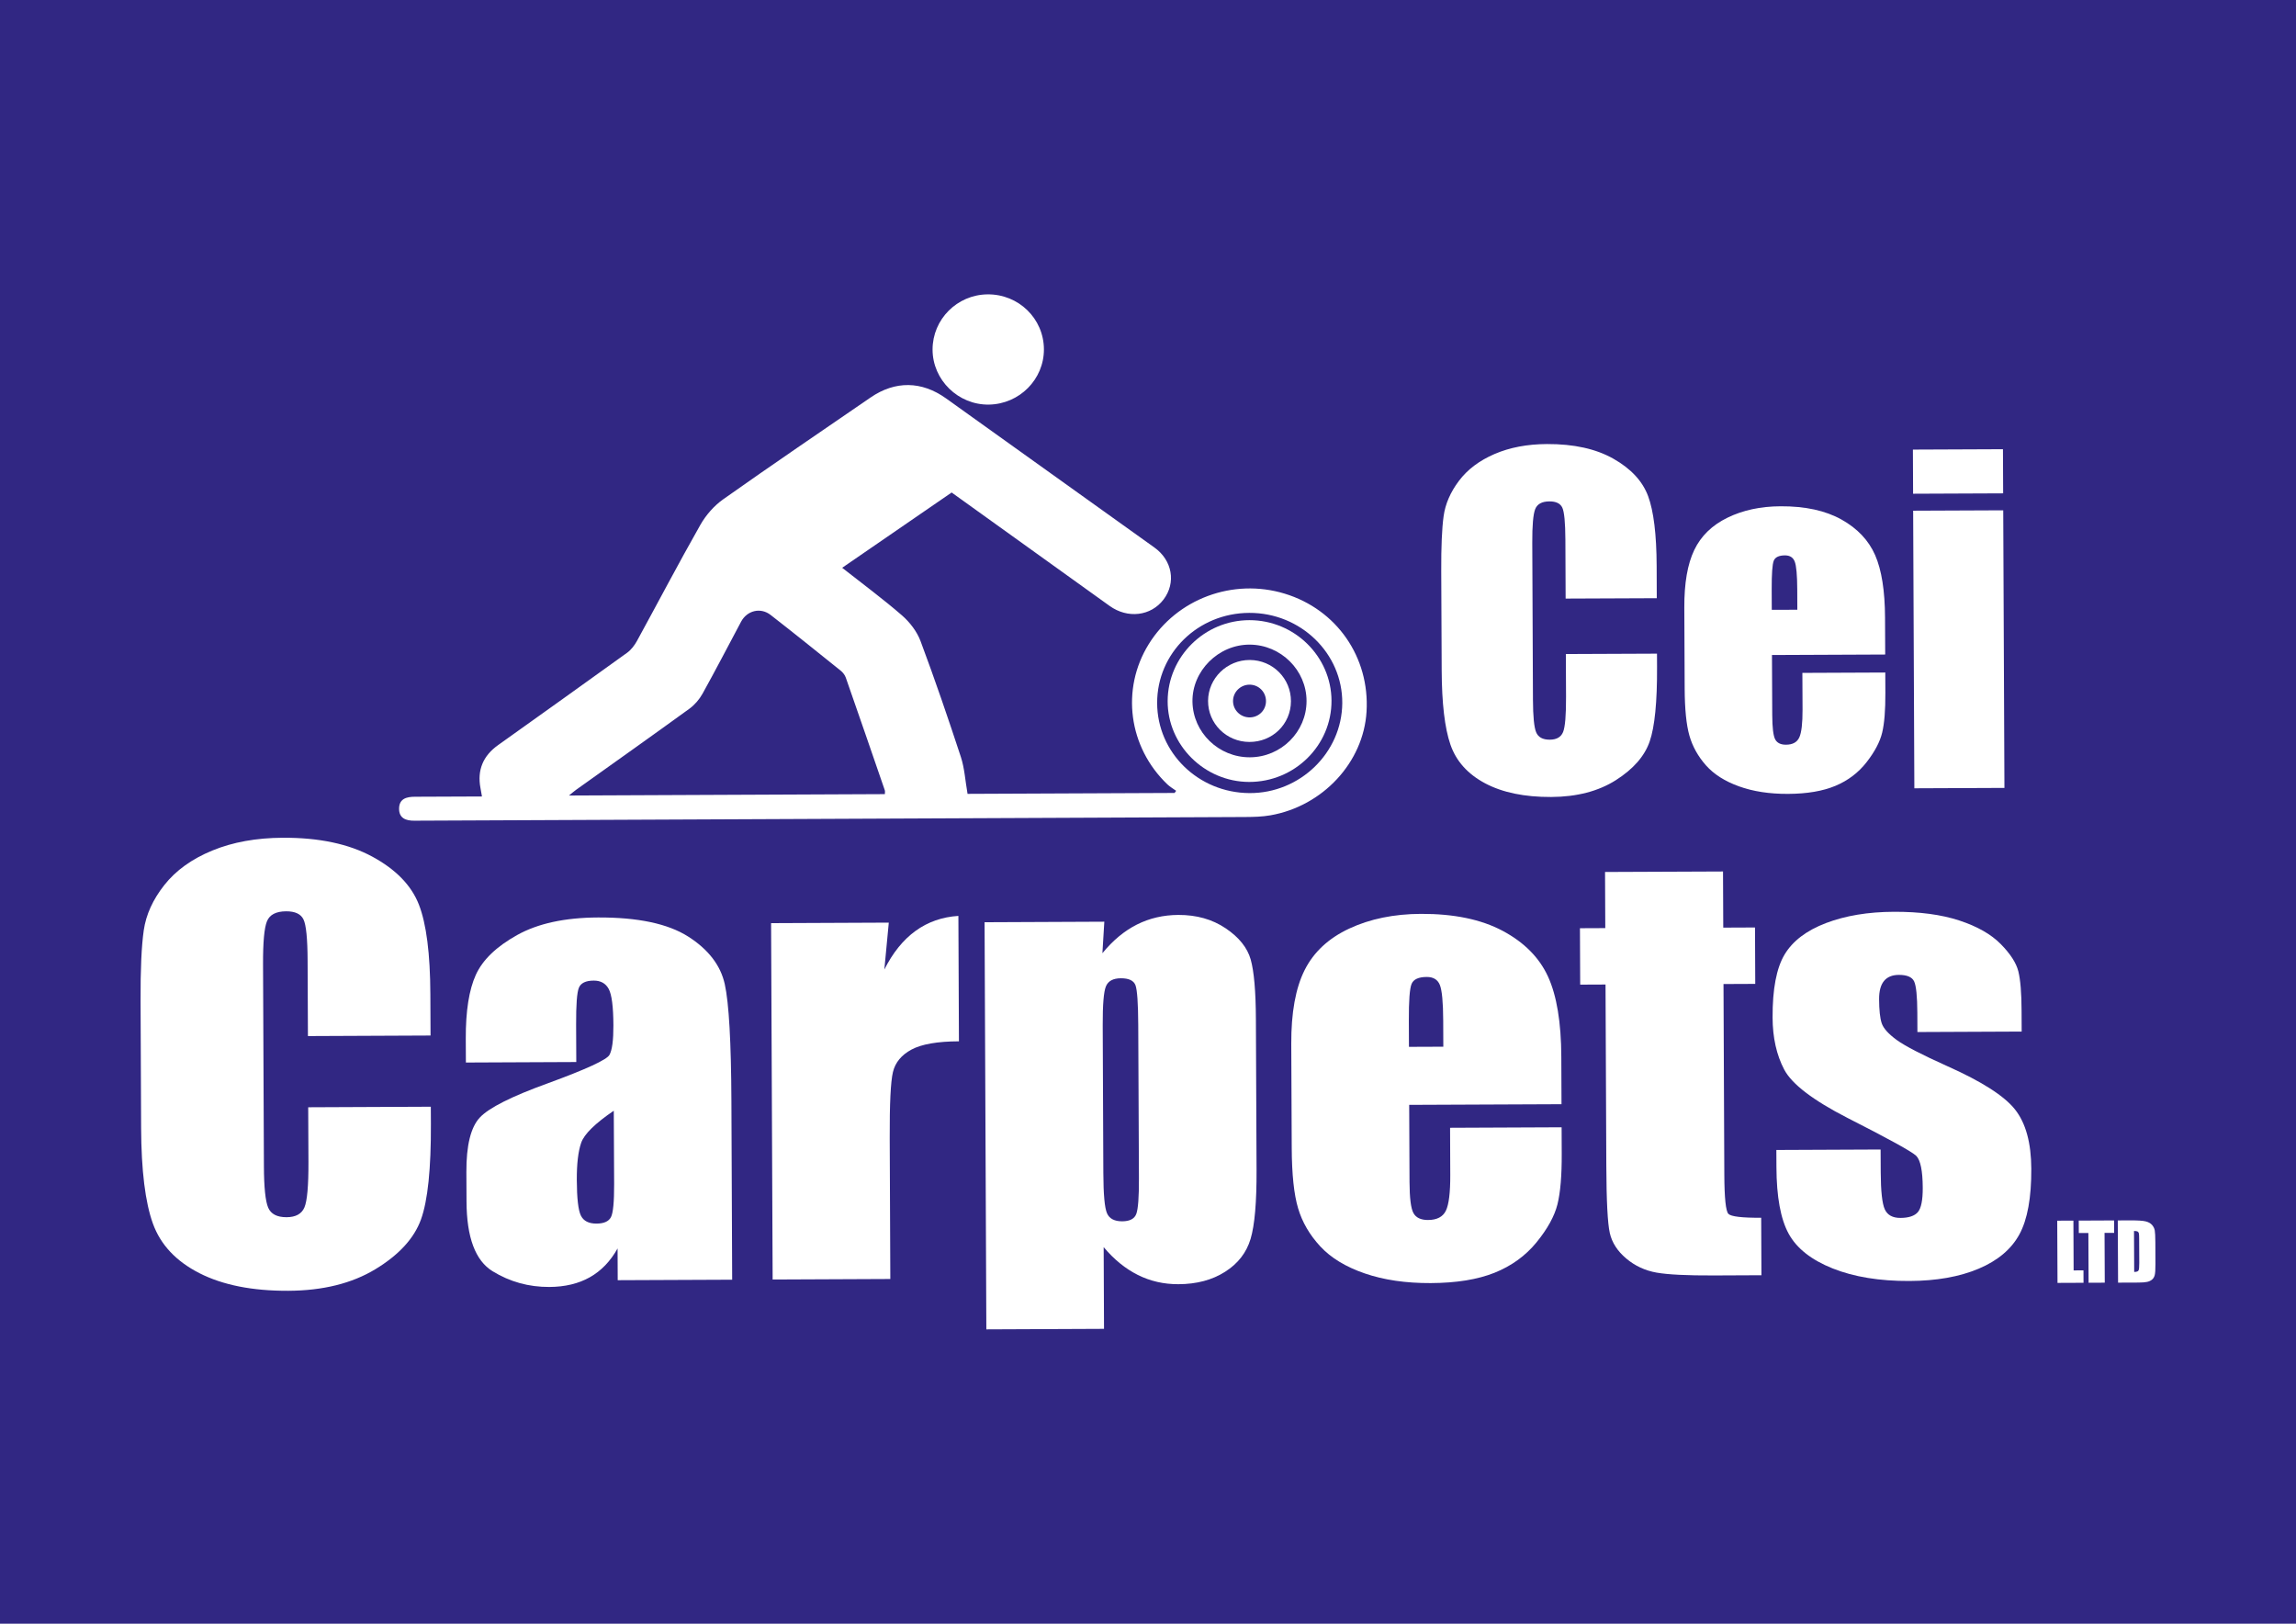 <svg xmlns="http://www.w3.org/2000/svg" xmlns:xlink="http://www.w3.org/1999/xlink" id="Layer_1" x="0px" y="0px" viewBox="0 0 841.89 595.28" style="enable-background:new 0 0 841.89 595.28;" xml:space="preserve"><style type="text/css">	.st0{fill:#312783;}	.st1{fill:#FFFFFF;}</style><rect class="st0" width="841.89" height="595.28"></rect><g>	<g>		<path class="st1" d="M354.78,291.04c24.56-0.11,50.23-0.22,75.9-0.33c0.2-0.26,0.4-0.52,0.59-0.78c-1.07-0.78-2.26-1.45-3.21-2.36   c-14.28-13.62-17.1-34.87-6.85-51.41c10.3-16.64,30.9-24.29,49.84-18.52c19.09,5.81,31.22,23.29,30.03,43.25   c-1.11,18.55-15.98,34.65-35.26,38.02c-3.01,0.53-6.13,0.6-9.2,0.62c-100.83,0.47-201.66,0.9-302.49,1.34   c-0.7,0-1.4-0.01-2.1,0.01c-3.17,0.05-5.73-0.87-5.7-4.44c0.04-3.59,2.67-4.34,5.81-4.34c8.1,0,16.19-0.06,24.58-0.1   c-0.23-1.29-0.39-2.2-0.55-3.1c-1.23-6.54,0.92-11.77,6.43-15.71c15.79-11.28,31.61-22.52,47.34-33.88   c1.49-1.08,2.73-2.72,3.62-4.34c7.76-14.17,15.25-28.48,23.23-42.53c2.02-3.56,5-6.99,8.37-9.38   c17.88-12.65,36.02-24.95,54.08-37.35c9-6.17,18.69-6.05,27.62,0.33c25.48,18.22,50.95,36.45,76.42,54.68   c6.58,4.7,8.03,12.93,3.35,19.08c-4.63,6.09-13.15,7.09-19.76,2.34c-19.25-13.82-38.5-27.63-57.93-41.58   c-13.29,9.14-26.5,18.22-40.14,27.6c7.54,5.94,15,11.43,21.95,17.47c2.87,2.5,5.47,5.9,6.78,9.39   c5.26,14.05,10.11,28.25,14.79,42.49C353.67,281.62,353.91,286.05,354.78,291.04z M324.46,291.14c0-0.63,0.1-1.05-0.02-1.4   c-4.75-13.78-9.49-27.56-14.31-41.32c-0.34-0.96-1.08-1.92-1.9-2.57c-8.52-6.84-17.03-13.69-25.66-20.4   c-3.7-2.88-8.64-1.63-10.83,2.47c-4.7,8.81-9.29,17.67-14.14,26.4c-1.16,2.09-2.88,4.1-4.82,5.51   c-13.78,10-27.69,19.84-41.55,29.73c-0.72,0.52-1.39,1.11-2.6,2.09C247.67,291.48,286.02,291.31,324.46,291.14z M424.3,257.72   c0.03,18.21,15.1,32.93,33.84,33.04c18.5,0.11,33.89-14.78,34.04-32.94c0.15-18.26-15.25-33.21-34.13-33.13   C439.27,224.77,424.27,239.45,424.3,257.72z"></path>		<path class="st1" d="M382.78,128.04c0.05,11.02-8.96,20.1-20.14,20.29c-11.25,0.19-20.68-9-20.69-20.17   c-0.01-11.08,8.99-20.12,20.15-20.24C373.48,107.8,382.73,116.79,382.78,128.04z"></path>		<path class="st1" d="M458.15,227.36c16.47,0,30,13.27,30.08,29.51c0.08,16.4-13.54,29.84-30.21,29.8   c-16.4-0.04-29.96-13.53-29.87-29.71C428.24,240.67,441.72,227.36,458.15,227.36z M458.34,277.64   c11.44-0.06,20.76-9.36,20.74-20.67c-0.02-11.27-9.42-20.58-20.82-20.64c-11.47-0.06-21.19,9.63-21.01,20.93   C437.43,268.57,446.89,277.7,458.34,277.64z"></path>		<path class="st1" d="M473.36,257.11c-0.04,8.37-6.77,14.94-15.27,14.9c-8.42-0.04-15.18-6.78-15.12-15.1   c0.06-8.26,6.95-14.99,15.32-14.95C466.69,242.01,473.4,248.75,473.36,257.11z M452.14,256.61c-0.23,3.34,2.36,6.22,5.74,6.39   c3.26,0.17,6-2.18,6.3-5.38c0.32-3.37-2.13-6.31-5.49-6.59C455.34,250.75,452.37,253.28,452.14,256.61z"></path>	</g>	<path class="st1" d="M607.5,219.31l-33.42,0.14l-0.09-21.58c-0.03-6.27-0.4-10.19-1.12-11.74c-0.72-1.55-2.3-2.32-4.73-2.31  c-2.75,0.01-4.49,0.97-5.23,2.86c-0.73,1.9-1.09,5.99-1.06,12.28l0.25,57.67c0.03,6.03,0.41,9.97,1.16,11.81  c0.75,1.84,2.42,2.75,5.01,2.74c2.49-0.01,4.11-0.94,4.87-2.79c0.76-1.85,1.12-6.18,1.09-13l-0.07-15.61l33.42-0.14l0.02,4.84  c0.06,12.85-0.84,21.97-2.7,27.35c-1.86,5.39-5.99,10.11-12.4,14.19c-6.41,4.07-14.33,6.13-23.75,6.17  c-9.79,0.04-17.87-1.64-24.23-5.03c-6.37-3.4-10.59-8.12-12.68-14.17c-2.09-6.05-3.16-15.16-3.21-27.33l-0.16-36.28  c-0.04-8.95,0.25-15.66,0.87-20.14c0.62-4.48,2.49-8.79,5.62-12.95c3.13-4.16,7.48-7.43,13.06-9.84c5.57-2.4,11.98-3.62,19.24-3.65  c9.84-0.04,17.97,1.76,24.39,5.41c6.42,3.65,10.65,8.21,12.68,13.69c2.03,5.48,3.08,14.01,3.13,25.61L607.5,219.31z"></path>	<path class="st1" d="M691.26,239.96l-41.52,0.18l0.1,22.01c0.02,4.6,0.38,7.57,1.07,8.89c0.69,1.33,2.02,1.99,3.98,1.98  c2.43-0.01,4.06-0.9,4.87-2.67c0.81-1.77,1.21-5.18,1.19-10.24l-0.06-13.42l30.4-0.13l0.03,7.52c0.03,6.29-0.36,11.12-1.17,14.5  c-0.81,3.38-2.71,6.99-5.71,10.84c-3,3.85-6.81,6.74-11.43,8.68c-4.62,1.94-10.43,2.92-17.41,2.95  c-6.77,0.03-12.76-0.89-17.95-2.76c-5.2-1.87-9.24-4.45-12.14-7.73c-2.9-3.29-4.91-6.91-6.04-10.86  c-1.13-3.96-1.71-9.72-1.74-17.29l-0.13-29.68c-0.04-8.9,1.17-15.92,3.64-21.07c2.46-5.15,6.52-9.1,12.17-11.86  c5.65-2.76,12.15-4.16,19.51-4.19c9-0.04,16.43,1.58,22.29,4.85c5.86,3.27,9.98,7.63,12.36,13.06c2.38,5.44,3.59,13.09,3.63,22.95  L691.26,239.96z M659.04,223.54l-0.03-7.44c-0.02-5.27-0.33-8.67-0.92-10.2c-0.59-1.53-1.78-2.29-3.58-2.29  c-2.22,0.01-3.6,0.67-4.12,1.97c-0.52,1.31-0.77,4.82-0.75,10.55l0.03,7.44L659.04,223.54z"></path>	<path class="st1" d="M734.44,164.69l0.07,16.18l-33.02,0.14l-0.07-16.18L734.44,164.69z M734.54,187.09l0.44,101.77L701.95,289  l-0.44-101.77L734.54,187.09z"></path>	<path class="st1" d="M157.87,379.64l-44.96,0.2l-0.12-27.7c-0.03-8.05-0.54-13.08-1.51-15.07c-0.97-1.99-3.09-2.98-6.37-2.97  c-3.7,0.02-6.05,1.24-7.03,3.67c-0.99,2.43-1.46,7.69-1.43,15.76l0.32,74.04c0.03,7.75,0.55,12.8,1.56,15.16  c1.01,2.36,3.25,3.53,6.74,3.52c3.35-0.01,5.53-1.21,6.55-3.58c1.02-2.37,1.51-7.94,1.48-16.69l-0.09-20.04l44.96-0.2l0.03,6.21  c0.07,16.5-1.14,28.21-3.64,35.12c-2.5,6.91-8.06,12.98-16.69,18.22c-8.63,5.23-19.28,7.87-31.95,7.93  c-13.17,0.06-24.04-2.1-32.6-6.46c-8.56-4.36-14.25-10.42-17.06-18.19c-2.81-7.77-4.25-19.46-4.32-35.08l-0.2-46.57  c-0.05-11.49,0.34-20.1,1.17-25.85c0.83-5.75,3.35-11.29,7.56-16.62c4.21-5.33,10.07-9.54,17.57-12.63  c7.5-3.08,16.12-4.65,25.88-4.69c13.24-0.06,24.18,2.25,32.82,6.94c8.63,4.68,14.32,10.54,17.06,17.58  c2.74,7.03,4.14,17.99,4.2,32.87L157.87,379.64z"></path>	<path class="st1" d="M211.31,389.36l-40.48,0.18l-0.04-8.76c-0.04-10.11,1.19-17.91,3.69-23.4c2.5-5.49,7.55-10.35,15.16-14.59  c7.6-4.23,17.49-6.38,29.66-6.43c14.59-0.06,25.6,2.27,33.03,6.99c7.42,4.73,11.9,10.55,13.43,17.47  c1.53,6.92,2.33,21.18,2.43,42.77l0.28,65.57l-41.97,0.18l-0.05-11.64c-2.61,4.68-6,8.2-10.15,10.55  c-4.15,2.35-9.12,3.54-14.88,3.57c-7.55,0.03-14.48-1.89-20.8-5.77c-6.32-3.88-9.51-12.41-9.56-25.61l-0.05-10.73  c-0.04-9.78,1.6-16.45,4.93-20.01c3.33-3.56,11.61-7.73,24.83-12.51c14.15-5.18,21.71-8.66,22.7-10.44  c0.99-1.78,1.47-5.39,1.45-10.84c-0.03-6.83-0.6-11.27-1.71-13.33c-1.11-2.06-2.95-3.09-5.51-3.08c-2.92,0.01-4.73,0.89-5.44,2.63  c-0.71,1.74-1.04,6.26-1.01,13.54L211.31,389.36z M225.06,407.21c-6.89,4.69-10.87,8.61-11.96,11.77  c-1.09,3.16-1.62,7.69-1.6,13.59c0.03,6.76,0.53,11.12,1.5,13.09c0.97,1.97,2.88,2.94,5.73,2.93c2.7-0.01,4.46-0.79,5.28-2.34  c0.81-1.54,1.2-5.6,1.18-12.16L225.06,407.21z"></path>	<path class="st1" d="M325.9,338.25l-1.63,17.19c6.21-12.33,15.26-18.89,27.15-19.66l0.2,45.98c-7.9,0.03-13.7,1.04-17.4,3.03  c-3.69,1.99-5.96,4.74-6.8,8.25c-0.84,3.52-1.23,11.61-1.18,24.27l0.22,51.59l-43.15,0.19l-0.57-130.65L325.9,338.25z"></path>	<path class="st1" d="M404.93,337.91l-0.7,11.55c3.82-4.68,8.04-8.19,12.66-10.51c4.62-2.32,9.67-3.49,15.15-3.52  c6.69-0.03,12.48,1.6,17.38,4.9c4.89,3.29,7.95,7.1,9.18,11.43c1.23,4.33,1.87,11.68,1.91,22.05l0.24,55.04  c0.05,11.88-0.68,20.33-2.19,25.36c-1.51,5.03-4.62,9.05-9.35,12.05c-4.72,3.01-10.43,4.53-17.12,4.55  c-5.34,0.02-10.29-1.11-14.86-3.39c-4.57-2.28-8.75-5.68-12.54-10.2l0.13,29.96l-43.15,0.19l-0.65-149.26L404.93,337.91z   M417.37,375.86c-0.04-8.07-0.38-12.96-1.02-14.67c-0.65-1.7-2.43-2.55-5.35-2.54c-2.85,0.01-4.68,1-5.49,2.98  c-0.81,1.97-1.2,6.73-1.17,14.28l0.23,54.15c0.03,7.88,0.48,12.8,1.35,14.76c0.86,1.97,2.72,2.94,5.57,2.93  c2.78-0.01,4.5-0.92,5.17-2.73c0.67-1.81,0.99-6.19,0.96-13.15L417.37,375.86z"></path>	<path class="st1" d="M572.57,404.82l-55.85,0.24l0.12,28.26c0.03,5.91,0.5,9.71,1.44,11.41c0.93,1.7,2.72,2.55,5.35,2.54  c3.27-0.01,5.46-1.16,6.55-3.43c1.09-2.27,1.63-6.65,1.6-13.15l-0.07-17.23l40.9-0.18l0.04,9.65c0.04,8.07-0.49,14.28-1.57,18.62  c-1.09,4.34-3.65,8.98-7.68,13.92c-4.04,4.94-9.17,8.65-15.38,11.14c-6.22,2.49-14.03,3.75-23.43,3.79  c-9.11,0.04-17.16-1.14-24.15-3.54c-6.99-2.4-12.43-5.71-16.33-9.92c-3.9-4.22-6.61-8.86-8.12-13.95  c-1.52-5.08-2.3-12.48-2.34-22.19l-0.17-38.1c-0.05-11.42,1.58-20.44,4.9-27.05c3.32-6.61,8.78-11.69,16.38-15.23  c7.6-3.54,16.35-5.34,26.25-5.38c12.1-0.05,22.1,2.02,29.98,6.22c7.88,4.2,13.43,9.79,16.63,16.76c3.2,6.98,4.83,16.8,4.88,29.47  L572.57,404.82z M529.23,383.74l-0.04-9.55c-0.03-6.76-0.44-11.12-1.23-13.09c-0.79-1.97-2.4-2.94-4.82-2.93  c-2.99,0.01-4.84,0.86-5.54,2.53c-0.71,1.68-1.04,6.19-1.01,13.54l0.04,9.55L529.23,383.74z"></path>	<path class="st1" d="M631.79,319.5l0.09,20.58l11.64-0.05l0.09,20.68l-11.64,0.05l0.3,69.9c0.04,8.6,0.54,13.39,1.5,14.37  c0.97,0.98,4.97,1.46,12.02,1.42l0.09,21.07l-17.41,0.08c-9.83,0.04-16.84-0.3-21.04-1.04c-4.21-0.74-7.91-2.46-11.13-5.17  c-3.22-2.71-5.22-5.82-6.02-9.33c-0.8-3.51-1.23-11.76-1.28-24.76l-0.29-66.36l-9.29,0.04l-0.09-20.68l9.29-0.04l-0.09-20.58  L631.79,319.5z"></path>	<path class="st1" d="M741.3,378.19l-38.23,0.17l-0.03-7.09c-0.03-6.04-0.42-9.86-1.17-11.47c-0.75-1.6-2.63-2.4-5.62-2.39  c-2.42,0.01-4.23,0.76-5.44,2.24c-1.21,1.48-1.8,3.7-1.79,6.65c0.02,4,0.33,6.94,0.95,8.81c0.61,1.87,2.44,3.91,5.47,6.13  c3.04,2.22,9.26,5.44,18.68,9.67c12.55,5.59,20.8,10.87,24.74,15.84c3.94,4.97,5.93,12.22,5.97,21.73  c0.05,10.63-1.41,18.66-4.38,24.09c-2.97,5.43-7.95,9.62-14.95,12.57c-7,2.95-15.45,4.45-25.35,4.49  c-10.97,0.05-20.35-1.49-28.16-4.6c-7.81-3.12-13.19-7.36-16.13-12.73c-2.94-5.37-4.44-13.5-4.48-24.4l-0.03-6.3l38.23-0.17  l0.04,8.27c0.03,7.02,0.53,11.58,1.5,13.68c0.97,2.1,2.88,3.14,5.73,3.13c3.06-0.01,5.19-0.73,6.4-2.14  c1.2-1.42,1.8-4.39,1.78-8.92c-0.03-6.23-0.83-10.14-2.4-11.71c-1.65-1.57-10.03-6.19-25.16-13.87  c-12.7-6.51-20.45-12.43-23.25-17.77c-2.8-5.34-4.22-11.68-4.25-19.03c-0.05-10.44,1.42-18.14,4.39-23.11  c2.97-4.97,8.03-8.81,15.17-11.54c7.14-2.72,15.45-4.1,24.92-4.14c9.4-0.04,17.39,1.02,23.99,3.19c6.59,2.17,11.66,5.05,15.2,8.65  c3.54,3.6,5.69,6.93,6.45,10.01c0.76,3.08,1.16,7.91,1.18,14.47L741.3,378.19z"></path>	<g>		<path class="st1" d="M760.27,447.5l0.08,18.25l3.61-0.02l0.02,4.56l-9.54,0.04l-0.1-22.81L760.27,447.5z"></path>		<path class="st1" d="M775.19,447.43l0.02,4.56l-3.52,0.01l0.08,18.25l-5.93,0.03l-0.08-18.25l-3.51,0.02l-0.02-4.56L775.19,447.43   z"></path>		<path class="st1" d="M776.54,447.43l4.44-0.02c2.86-0.01,4.8,0.11,5.81,0.37c1.01,0.26,1.78,0.69,2.31,1.29   c0.53,0.6,0.86,1.27,1,2c0.13,0.74,0.21,2.18,0.22,4.35l0.03,7.99c0.01,2.05-0.08,3.42-0.27,4.11c-0.19,0.69-0.52,1.23-1,1.62   c-0.48,0.39-1.07,0.67-1.77,0.82c-0.7,0.16-1.77,0.24-3.18,0.25l-7.48,0.03L776.54,447.43z M782.49,451.3l0.07,15.01   c0.85,0,1.38-0.18,1.58-0.52c0.2-0.34,0.29-1.28,0.28-2.8l-0.04-8.86c0-1.03-0.04-1.7-0.11-1.99c-0.07-0.29-0.22-0.5-0.45-0.64   C783.58,451.37,783.14,451.3,782.49,451.3z"></path>	</g></g></svg>